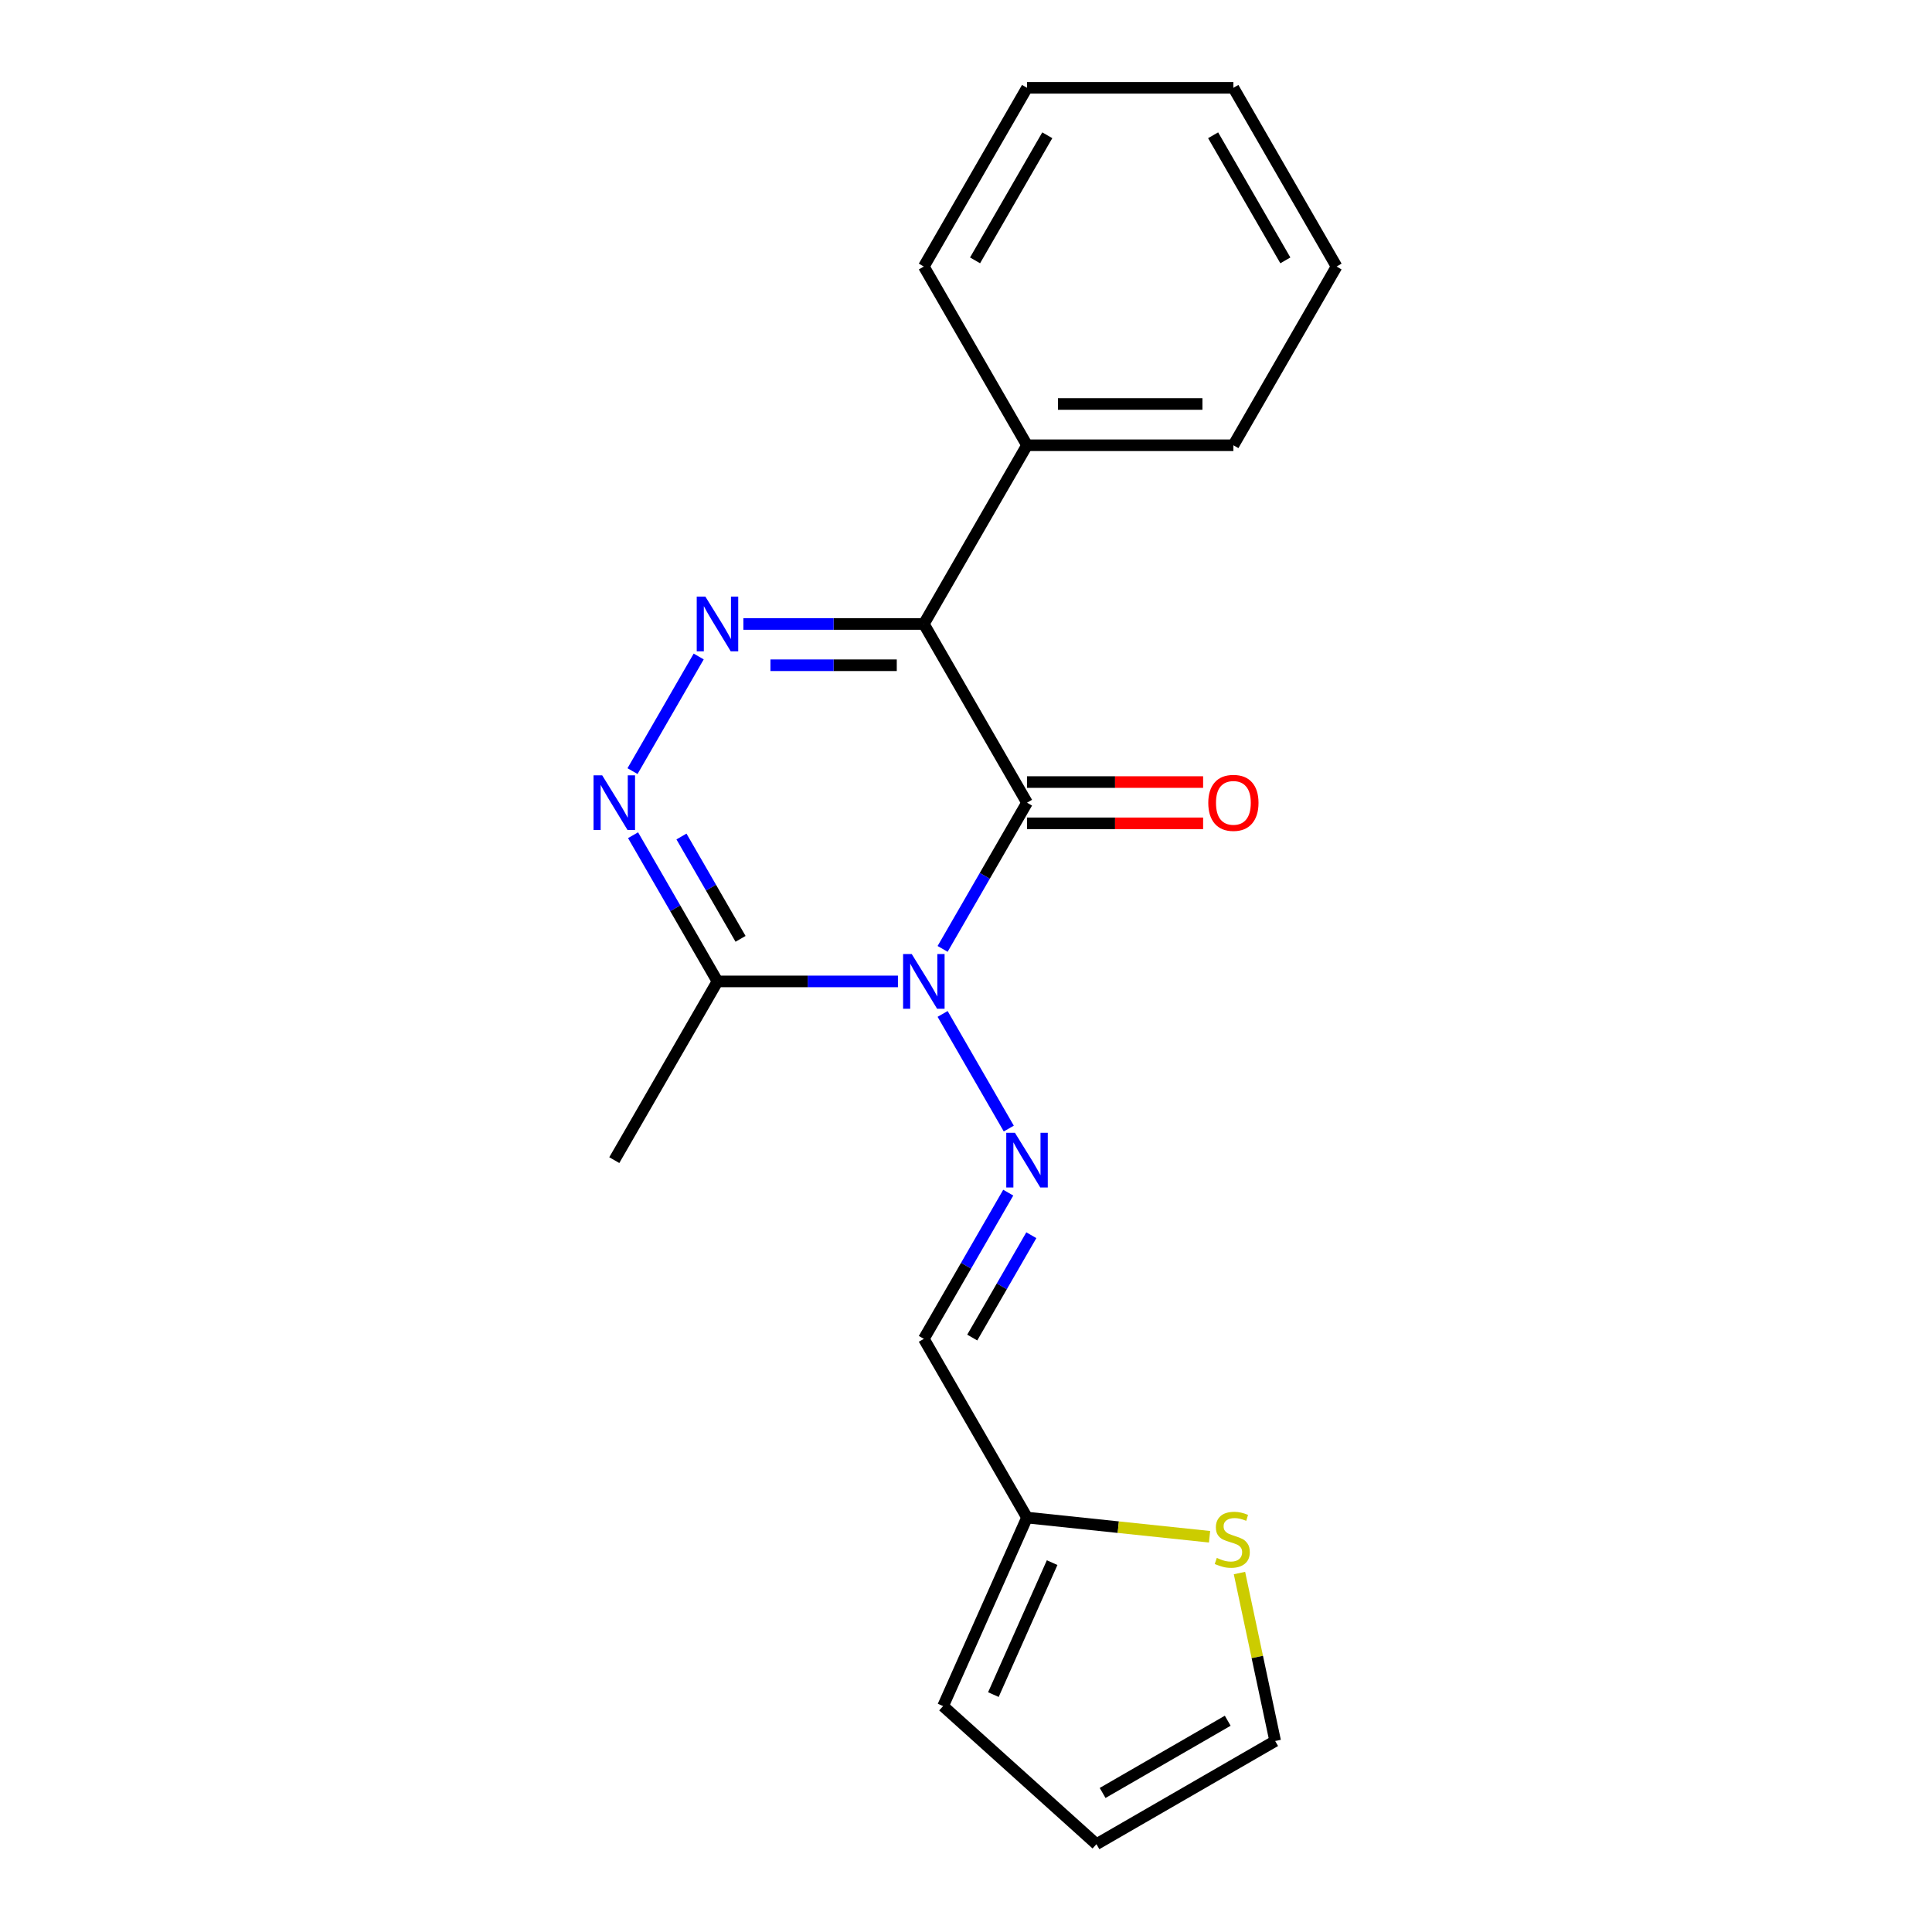 <?xml version='1.0' encoding='iso-8859-1'?>
<svg version='1.1' baseProfile='full'
              xmlns='http://www.w3.org/2000/svg'
                      xmlns:rdkit='http://www.rdkit.org/xml'
                      xmlns:xlink='http://www.w3.org/1999/xlink'
                  xml:space='preserve'
width='1000px' height='1000px' viewBox='0 0 1000 1000'>
<!-- END OF HEADER -->
<rect style='opacity:1.0;fill:#FFFFFF;stroke:none' width='1000' height='1000' x='0' y='0'> </rect>
<path class='bond-0' d='M 487.895,491.147 L 509.74,453.31' style='fill:none;fill-rule:evenodd;stroke:#0000FF;stroke-width:6px;stroke-linecap:butt;stroke-linejoin:miter;stroke-opacity:1' />
<path class='bond-0' d='M 509.74,453.31 L 531.586,415.473' style='fill:none;fill-rule:evenodd;stroke:#000000;stroke-width:6px;stroke-linecap:butt;stroke-linejoin:miter;stroke-opacity:1' />
<path class='bond-4' d='M 464.768,507.978 L 418.065,507.978' style='fill:none;fill-rule:evenodd;stroke:#0000FF;stroke-width:6px;stroke-linecap:butt;stroke-linejoin:miter;stroke-opacity:1' />
<path class='bond-4' d='M 418.065,507.978 L 371.363,507.978' style='fill:none;fill-rule:evenodd;stroke:#000000;stroke-width:6px;stroke-linecap:butt;stroke-linejoin:miter;stroke-opacity:1' />
<path class='bond-5' d='M 487.895,524.808 L 522.149,584.138' style='fill:none;fill-rule:evenodd;stroke:#0000FF;stroke-width:6px;stroke-linecap:butt;stroke-linejoin:miter;stroke-opacity:1' />
<path class='bond-1' d='M 531.586,415.473 L 478.178,322.968' style='fill:none;fill-rule:evenodd;stroke:#000000;stroke-width:6px;stroke-linecap:butt;stroke-linejoin:miter;stroke-opacity:1' />
<path class='bond-9' d='M 531.586,426.155 L 577.158,426.155' style='fill:none;fill-rule:evenodd;stroke:#000000;stroke-width:6px;stroke-linecap:butt;stroke-linejoin:miter;stroke-opacity:1' />
<path class='bond-9' d='M 577.158,426.155 L 622.73,426.155' style='fill:none;fill-rule:evenodd;stroke:#FF0000;stroke-width:6px;stroke-linecap:butt;stroke-linejoin:miter;stroke-opacity:1' />
<path class='bond-9' d='M 531.586,404.792 L 577.158,404.792' style='fill:none;fill-rule:evenodd;stroke:#000000;stroke-width:6px;stroke-linecap:butt;stroke-linejoin:miter;stroke-opacity:1' />
<path class='bond-9' d='M 577.158,404.792 L 622.73,404.792' style='fill:none;fill-rule:evenodd;stroke:#FF0000;stroke-width:6px;stroke-linecap:butt;stroke-linejoin:miter;stroke-opacity:1' />
<path class='bond-10' d='M 478.178,322.968 L 531.586,230.464' style='fill:none;fill-rule:evenodd;stroke:#000000;stroke-width:6px;stroke-linecap:butt;stroke-linejoin:miter;stroke-opacity:1' />
<path class='bond-20' d='M 478.178,322.968 L 431.476,322.968' style='fill:none;fill-rule:evenodd;stroke:#000000;stroke-width:6px;stroke-linecap:butt;stroke-linejoin:miter;stroke-opacity:1' />
<path class='bond-20' d='M 431.476,322.968 L 384.773,322.968' style='fill:none;fill-rule:evenodd;stroke:#0000FF;stroke-width:6px;stroke-linecap:butt;stroke-linejoin:miter;stroke-opacity:1' />
<path class='bond-20' d='M 464.167,344.331 L 431.476,344.331' style='fill:none;fill-rule:evenodd;stroke:#000000;stroke-width:6px;stroke-linecap:butt;stroke-linejoin:miter;stroke-opacity:1' />
<path class='bond-20' d='M 431.476,344.331 L 398.784,344.331' style='fill:none;fill-rule:evenodd;stroke:#0000FF;stroke-width:6px;stroke-linecap:butt;stroke-linejoin:miter;stroke-opacity:1' />
<path class='bond-2' d='M 361.646,339.799 L 327.392,399.129' style='fill:none;fill-rule:evenodd;stroke:#0000FF;stroke-width:6px;stroke-linecap:butt;stroke-linejoin:miter;stroke-opacity:1' />
<path class='bond-3' d='M 327.672,432.303 L 349.518,470.141' style='fill:none;fill-rule:evenodd;stroke:#0000FF;stroke-width:6px;stroke-linecap:butt;stroke-linejoin:miter;stroke-opacity:1' />
<path class='bond-3' d='M 349.518,470.141 L 371.363,507.978' style='fill:none;fill-rule:evenodd;stroke:#000000;stroke-width:6px;stroke-linecap:butt;stroke-linejoin:miter;stroke-opacity:1' />
<path class='bond-3' d='M 352.727,432.973 L 368.019,459.459' style='fill:none;fill-rule:evenodd;stroke:#0000FF;stroke-width:6px;stroke-linecap:butt;stroke-linejoin:miter;stroke-opacity:1' />
<path class='bond-3' d='M 368.019,459.459 L 383.31,485.945' style='fill:none;fill-rule:evenodd;stroke:#000000;stroke-width:6px;stroke-linecap:butt;stroke-linejoin:miter;stroke-opacity:1' />
<path class='bond-14' d='M 371.363,507.978 L 317.955,600.482' style='fill:none;fill-rule:evenodd;stroke:#000000;stroke-width:6px;stroke-linecap:butt;stroke-linejoin:miter;stroke-opacity:1' />
<path class='bond-6' d='M 521.869,617.313 L 500.023,655.15' style='fill:none;fill-rule:evenodd;stroke:#0000FF;stroke-width:6px;stroke-linecap:butt;stroke-linejoin:miter;stroke-opacity:1' />
<path class='bond-6' d='M 500.023,655.15 L 478.178,692.987' style='fill:none;fill-rule:evenodd;stroke:#000000;stroke-width:6px;stroke-linecap:butt;stroke-linejoin:miter;stroke-opacity:1' />
<path class='bond-6' d='M 533.816,639.345 L 518.524,665.831' style='fill:none;fill-rule:evenodd;stroke:#0000FF;stroke-width:6px;stroke-linecap:butt;stroke-linejoin:miter;stroke-opacity:1' />
<path class='bond-6' d='M 518.524,665.831 L 503.233,692.317' style='fill:none;fill-rule:evenodd;stroke:#000000;stroke-width:6px;stroke-linecap:butt;stroke-linejoin:miter;stroke-opacity:1' />
<path class='bond-7' d='M 478.178,692.987 L 531.586,785.492' style='fill:none;fill-rule:evenodd;stroke:#000000;stroke-width:6px;stroke-linecap:butt;stroke-linejoin:miter;stroke-opacity:1' />
<path class='bond-8' d='M 531.586,785.492 L 578.825,790.457' style='fill:none;fill-rule:evenodd;stroke:#000000;stroke-width:6px;stroke-linecap:butt;stroke-linejoin:miter;stroke-opacity:1' />
<path class='bond-8' d='M 578.825,790.457 L 626.065,795.422' style='fill:none;fill-rule:evenodd;stroke:#CCCC00;stroke-width:6px;stroke-linecap:butt;stroke-linejoin:miter;stroke-opacity:1' />
<path class='bond-12' d='M 531.586,785.492 L 488.14,883.072' style='fill:none;fill-rule:evenodd;stroke:#000000;stroke-width:6px;stroke-linecap:butt;stroke-linejoin:miter;stroke-opacity:1' />
<path class='bond-12' d='M 544.585,808.818 L 514.173,877.124' style='fill:none;fill-rule:evenodd;stroke:#000000;stroke-width:6px;stroke-linecap:butt;stroke-linejoin:miter;stroke-opacity:1' />
<path class='bond-11' d='M 641.546,814.207 L 650.785,857.673' style='fill:none;fill-rule:evenodd;stroke:#CCCC00;stroke-width:6px;stroke-linecap:butt;stroke-linejoin:miter;stroke-opacity:1' />
<path class='bond-11' d='M 650.785,857.673 L 660.024,901.138' style='fill:none;fill-rule:evenodd;stroke:#000000;stroke-width:6px;stroke-linecap:butt;stroke-linejoin:miter;stroke-opacity:1' />
<path class='bond-15' d='M 531.586,230.464 L 638.401,230.464' style='fill:none;fill-rule:evenodd;stroke:#000000;stroke-width:6px;stroke-linecap:butt;stroke-linejoin:miter;stroke-opacity:1' />
<path class='bond-15' d='M 547.608,209.101 L 622.378,209.101' style='fill:none;fill-rule:evenodd;stroke:#000000;stroke-width:6px;stroke-linecap:butt;stroke-linejoin:miter;stroke-opacity:1' />
<path class='bond-16' d='M 531.586,230.464 L 478.178,137.959' style='fill:none;fill-rule:evenodd;stroke:#000000;stroke-width:6px;stroke-linecap:butt;stroke-linejoin:miter;stroke-opacity:1' />
<path class='bond-21' d='M 660.024,901.138 L 567.519,954.545' style='fill:none;fill-rule:evenodd;stroke:#000000;stroke-width:6px;stroke-linecap:butt;stroke-linejoin:miter;stroke-opacity:1' />
<path class='bond-21' d='M 635.467,890.648 L 570.713,928.033' style='fill:none;fill-rule:evenodd;stroke:#000000;stroke-width:6px;stroke-linecap:butt;stroke-linejoin:miter;stroke-opacity:1' />
<path class='bond-13' d='M 488.14,883.072 L 567.519,954.545' style='fill:none;fill-rule:evenodd;stroke:#000000;stroke-width:6px;stroke-linecap:butt;stroke-linejoin:miter;stroke-opacity:1' />
<path class='bond-18' d='M 638.401,230.464 L 691.808,137.959' style='fill:none;fill-rule:evenodd;stroke:#000000;stroke-width:6px;stroke-linecap:butt;stroke-linejoin:miter;stroke-opacity:1' />
<path class='bond-17' d='M 478.178,137.959 L 531.586,45.455' style='fill:none;fill-rule:evenodd;stroke:#000000;stroke-width:6px;stroke-linecap:butt;stroke-linejoin:miter;stroke-opacity:1' />
<path class='bond-17' d='M 504.69,134.765 L 542.075,70.012' style='fill:none;fill-rule:evenodd;stroke:#000000;stroke-width:6px;stroke-linecap:butt;stroke-linejoin:miter;stroke-opacity:1' />
<path class='bond-19' d='M 531.586,45.455 L 638.401,45.455' style='fill:none;fill-rule:evenodd;stroke:#000000;stroke-width:6px;stroke-linecap:butt;stroke-linejoin:miter;stroke-opacity:1' />
<path class='bond-22' d='M 691.808,137.959 L 638.401,45.455' style='fill:none;fill-rule:evenodd;stroke:#000000;stroke-width:6px;stroke-linecap:butt;stroke-linejoin:miter;stroke-opacity:1' />
<path class='bond-22' d='M 665.296,134.765 L 627.911,70.012' style='fill:none;fill-rule:evenodd;stroke:#000000;stroke-width:6px;stroke-linecap:butt;stroke-linejoin:miter;stroke-opacity:1' />
<path  class='atom-0' d='M 471.918 493.818
L 481.198 508.818
Q 482.118 510.298, 483.598 512.978
Q 485.078 515.658, 485.158 515.818
L 485.158 493.818
L 488.918 493.818
L 488.918 522.138
L 485.038 522.138
L 475.078 505.738
Q 473.918 503.818, 472.678 501.618
Q 471.478 499.418, 471.118 498.738
L 471.118 522.138
L 467.438 522.138
L 467.438 493.818
L 471.918 493.818
' fill='#0000FF'/>
<path  class='atom-3' d='M 365.103 308.808
L 374.383 323.808
Q 375.303 325.288, 376.783 327.968
Q 378.263 330.648, 378.343 330.808
L 378.343 308.808
L 382.103 308.808
L 382.103 337.128
L 378.223 337.128
L 368.263 320.728
Q 367.103 318.808, 365.863 316.608
Q 364.663 314.408, 364.303 313.728
L 364.303 337.128
L 360.623 337.128
L 360.623 308.808
L 365.103 308.808
' fill='#0000FF'/>
<path  class='atom-4' d='M 311.695 401.313
L 320.975 416.313
Q 321.895 417.793, 323.375 420.473
Q 324.855 423.153, 324.935 423.313
L 324.935 401.313
L 328.695 401.313
L 328.695 429.633
L 324.815 429.633
L 314.855 413.233
Q 313.695 411.313, 312.455 409.113
Q 311.255 406.913, 310.895 406.233
L 310.895 429.633
L 307.215 429.633
L 307.215 401.313
L 311.695 401.313
' fill='#0000FF'/>
<path  class='atom-6' d='M 525.326 586.322
L 534.606 601.322
Q 535.526 602.802, 537.006 605.482
Q 538.486 608.162, 538.566 608.322
L 538.566 586.322
L 542.326 586.322
L 542.326 614.642
L 538.446 614.642
L 528.486 598.242
Q 527.326 596.322, 526.086 594.122
Q 524.886 591.922, 524.526 591.242
L 524.526 614.642
L 520.846 614.642
L 520.846 586.322
L 525.326 586.322
' fill='#0000FF'/>
<path  class='atom-9' d='M 629.816 806.377
Q 630.136 806.497, 631.456 807.057
Q 632.776 807.617, 634.216 807.977
Q 635.696 808.297, 637.136 808.297
Q 639.816 808.297, 641.376 807.017
Q 642.936 805.697, 642.936 803.417
Q 642.936 801.857, 642.136 800.897
Q 641.376 799.937, 640.176 799.417
Q 638.976 798.897, 636.976 798.297
Q 634.456 797.537, 632.936 796.817
Q 631.456 796.097, 630.376 794.577
Q 629.336 793.057, 629.336 790.497
Q 629.336 786.937, 631.736 784.737
Q 634.176 782.537, 638.976 782.537
Q 642.256 782.537, 645.976 784.097
L 645.056 787.177
Q 641.656 785.777, 639.096 785.777
Q 636.336 785.777, 634.816 786.937
Q 633.296 788.057, 633.336 790.017
Q 633.336 791.537, 634.096 792.457
Q 634.896 793.377, 636.016 793.897
Q 637.176 794.417, 639.096 795.017
Q 641.656 795.817, 643.176 796.617
Q 644.696 797.417, 645.776 799.057
Q 646.896 800.657, 646.896 803.417
Q 646.896 807.337, 644.256 809.457
Q 641.656 811.537, 637.296 811.537
Q 634.776 811.537, 632.856 810.977
Q 630.976 810.457, 628.736 809.537
L 629.816 806.377
' fill='#CCCC00'/>
<path  class='atom-10' d='M 625.401 415.553
Q 625.401 408.753, 628.761 404.953
Q 632.121 401.153, 638.401 401.153
Q 644.681 401.153, 648.041 404.953
Q 651.401 408.753, 651.401 415.553
Q 651.401 422.433, 648.001 426.353
Q 644.601 430.233, 638.401 430.233
Q 632.161 430.233, 628.761 426.353
Q 625.401 422.473, 625.401 415.553
M 638.401 427.033
Q 642.721 427.033, 645.041 424.153
Q 647.401 421.233, 647.401 415.553
Q 647.401 409.993, 645.041 407.193
Q 642.721 404.353, 638.401 404.353
Q 634.081 404.353, 631.721 407.153
Q 629.401 409.953, 629.401 415.553
Q 629.401 421.273, 631.721 424.153
Q 634.081 427.033, 638.401 427.033
' fill='#FF0000'/>
</svg>

